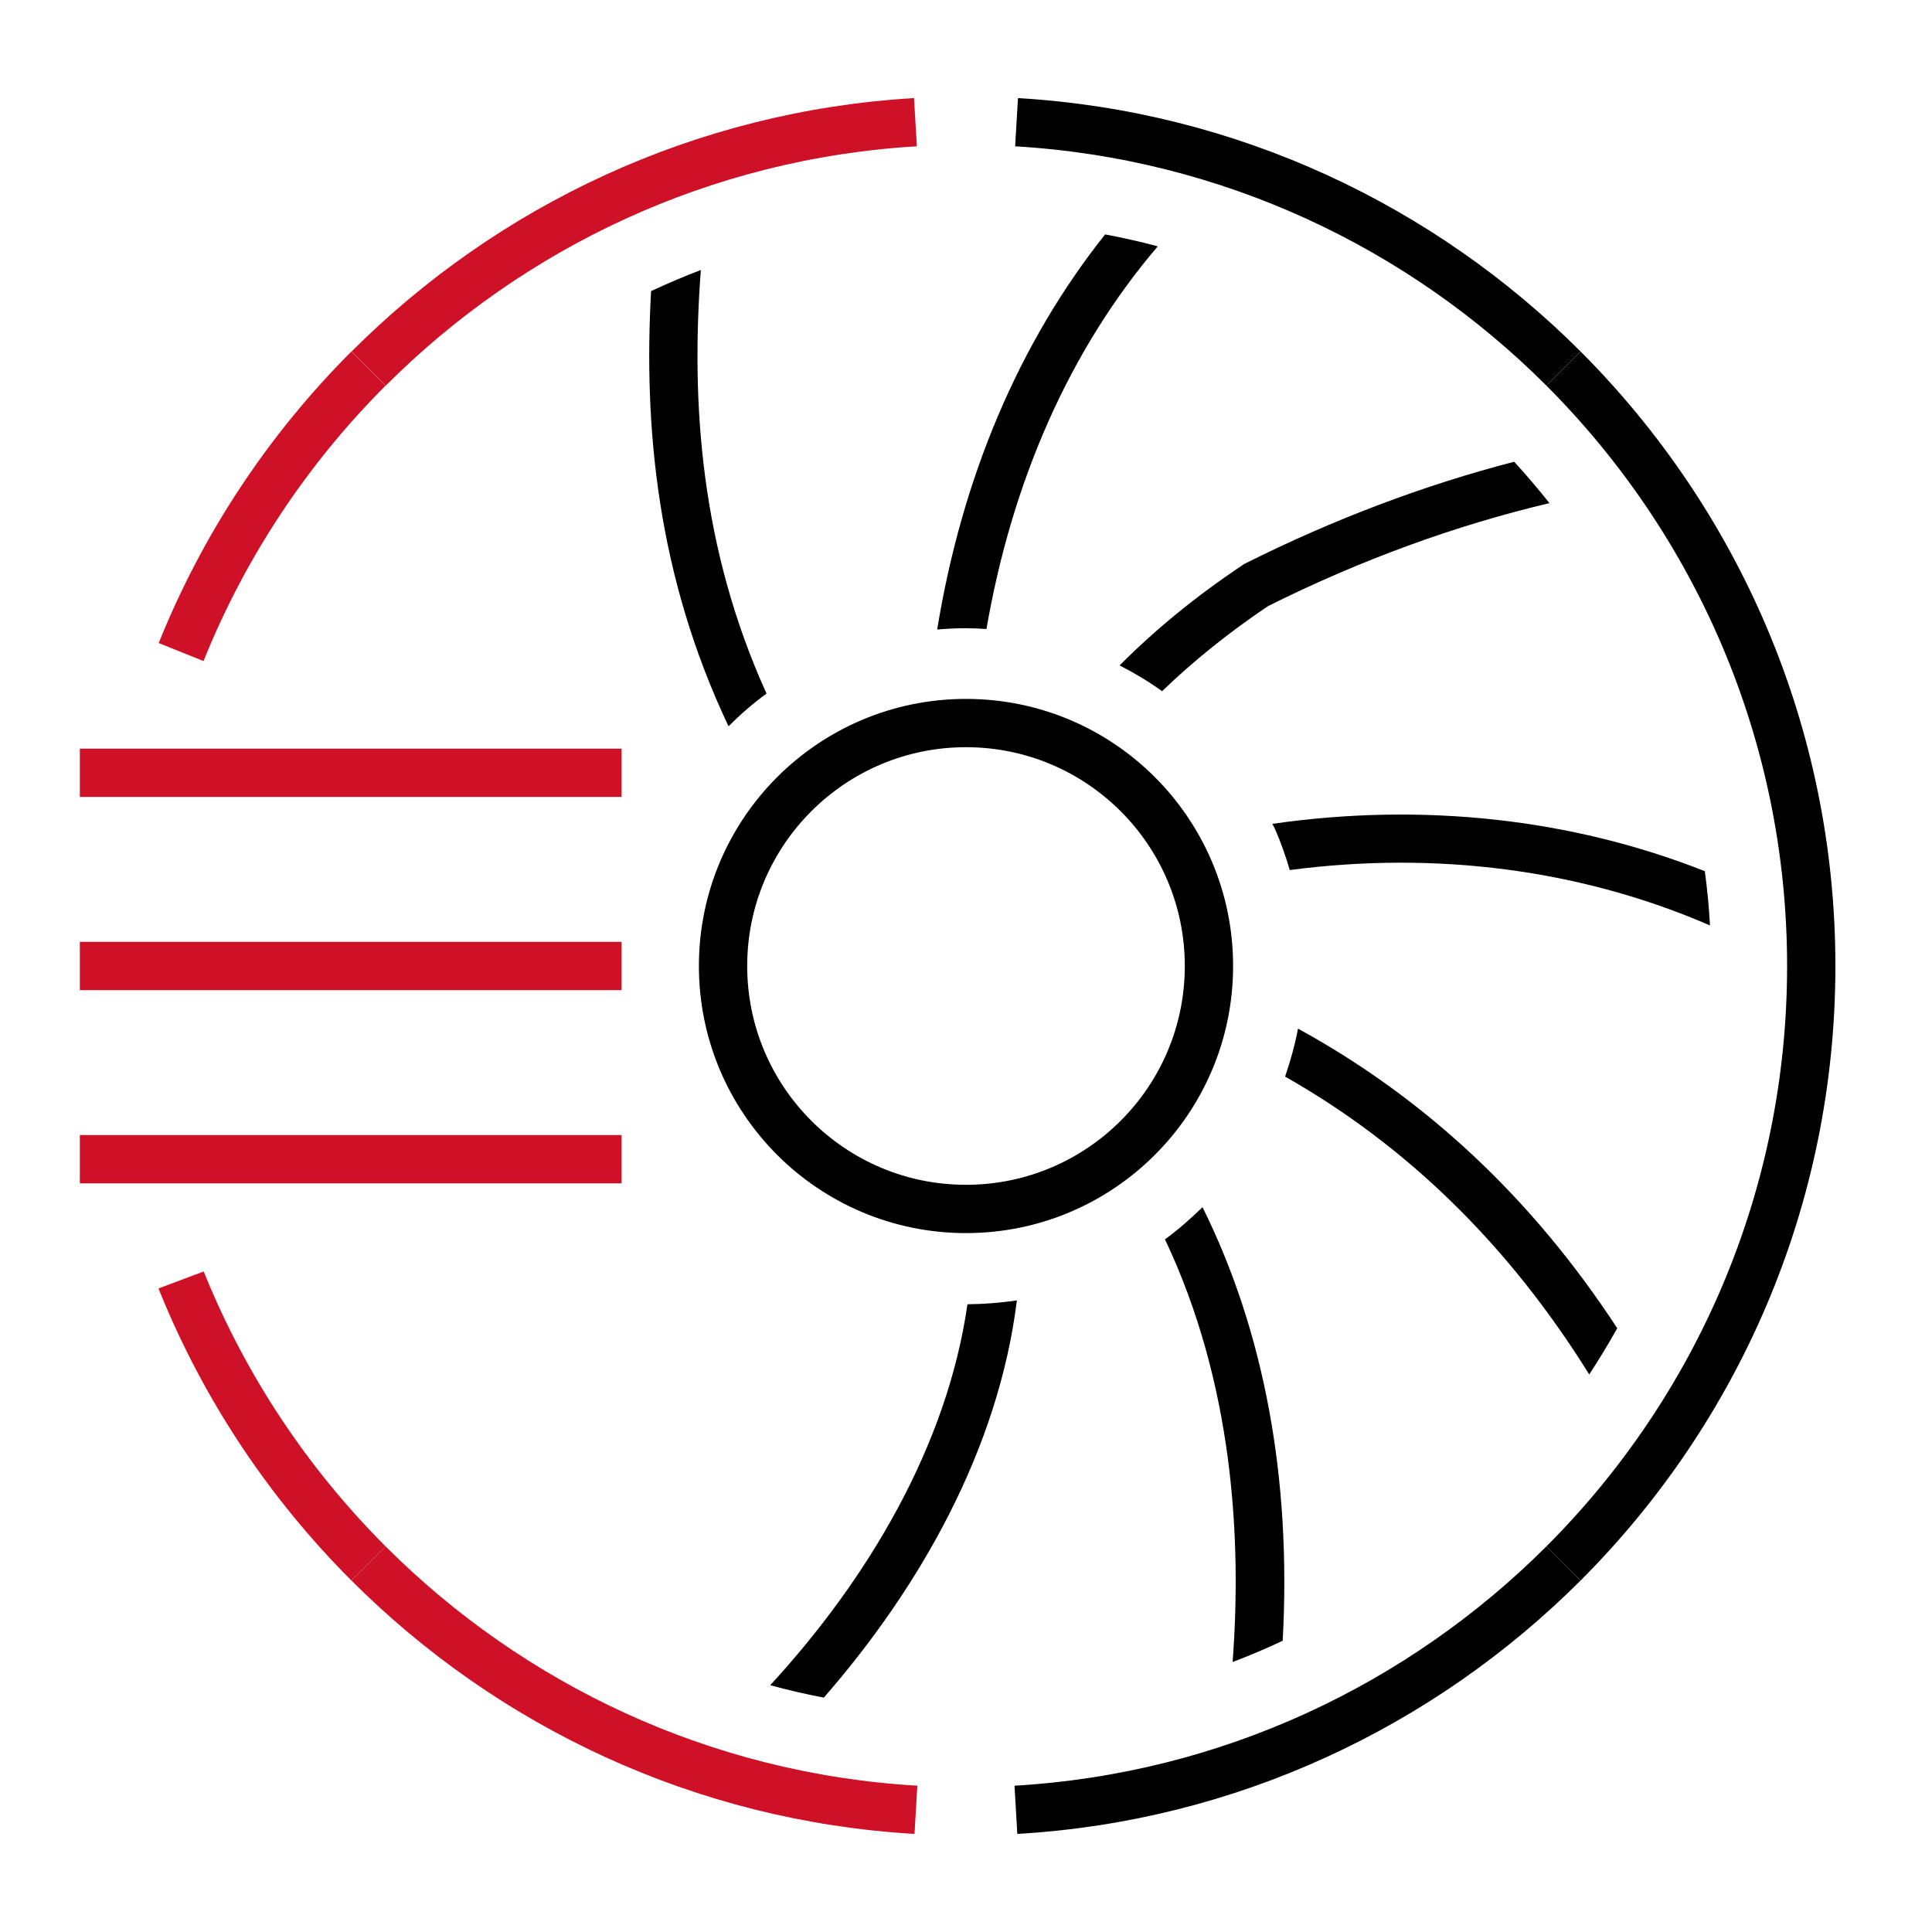 <?xml version="1.0" encoding="UTF-8"?>
<svg id="BUILD_ICON_HERE" data-name="BUILD ICON HERE" xmlns="http://www.w3.org/2000/svg" viewBox="0 0 120 120">
  <defs>
    <style>
      .cls-1 {
        stroke: #ce1126;
      }

      .cls-1, .cls-2 {
        fill: none;
        stroke-miterlimit: 10;
        stroke-width: 3px;
      }

      .cls-2 {
        stroke: #000;
      }
    </style>
  </defs>
  <g>
    <path d="M45.25,45.11c.73-.73,1.51-1.41,2.36-2.03-4.1-9.05-4.7-18.05-4.08-26.31-1.05.4-2.08.84-3.09,1.31-.47,8.47.38,17.68,4.81,27.03Z"/>
    <path d="M74.69,74.98c-.73.71-1.5,1.39-2.33,2,4.22,8.91,4.78,18.54,4.2,26.25,1.06-.4,2.09-.84,3.11-1.32.55-10.05-1.14-19.2-4.98-26.93Z"/>
    <path d="M79.03,51.17c.05.1.1.2.15.3.38.84.67,1.7.93,2.57,9.11-1.2,18.1-.03,26.1,3.44-.06-1.14-.17-2.26-.32-3.37-8.31-3.28-17.55-4.28-26.86-2.94Z"/>
    <path d="M77.18,35.1c-2.9,1.93-5.44,4.02-7.64,6.23.92.47,1.8,1,2.64,1.6,1.93-1.86,4.12-3.63,6.59-5.29,5.75-2.87,11.67-5.02,17.47-6.39-.7-.88-1.43-1.74-2.19-2.57-5.57,1.44-11.22,3.57-16.71,6.32-.06.03-.11.06-.16.09Z"/>
    <path d="M59.99,39.02h0c.43,0,.85.02,1.28.05,1.6-9.25,5.19-17.38,10.64-23.77-1.07-.29-2.16-.53-3.27-.74-5.36,6.74-8.89,15.1-10.43,24.54.59-.05,1.18-.08,1.78-.08Z"/>
    <path d="M60.09,81.01c-1.27,8.86-6.24,17.13-12.25,23.66,1.09.3,2.2.56,3.33.77,6.01-6.89,10.85-15.47,11.99-24.67-1.01.15-2.03.23-3.06.24Z"/>
    <path d="M80.62,63.9c-.19,1.01-.47,2-.8,2.97,7.59,4.3,13.91,10.49,18.89,18.5.61-.93,1.19-1.89,1.74-2.87-5.27-8.06-11.9-14.27-19.83-18.61Z"/>
  </g>
  <path class="cls-2" d="M97.11,22.89c-8.81-8.81-20.74-14.52-33.97-15.3"/>
  <path class="cls-2" d="M112.5,60c0-14.47-5.89-27.6-15.39-37.11"/>
  <path class="cls-2" d="M97.11,97.11c9.51-9.51,15.39-22.63,15.39-37.11"/>
  <path class="cls-2" d="M63.1,112.41c13.24-.77,25.18-6.48,34.01-15.3"/>
  <path class="cls-1" d="M22.89,97.11c8.82,8.82,20.76,14.53,34,15.3"/>
  <path class="cls-1" d="M22.89,22.89c-4.98,4.98-8.97,10.96-11.64,17.61"/>
  <path class="cls-1" d="M11.25,79.5c.03.08.06.15.09.23,2.67,6.55,6.62,12.45,11.55,17.38"/>
  <path class="cls-1" d="M56.86,7.59c-13.23.78-25.15,6.49-33.96,15.3"/>
  <circle class="cls-2" cx="60" cy="60" r="15.09"/>
  <line class="cls-1" x1="4.96" y1="48" x2="38.61" y2="48"/>
  <line class="cls-1" x1="4.96" y1="72" x2="38.61" y2="72"/>
  <line class="cls-1" x1="4.96" y1="60" x2="38.61" y2="60"/>
</svg>